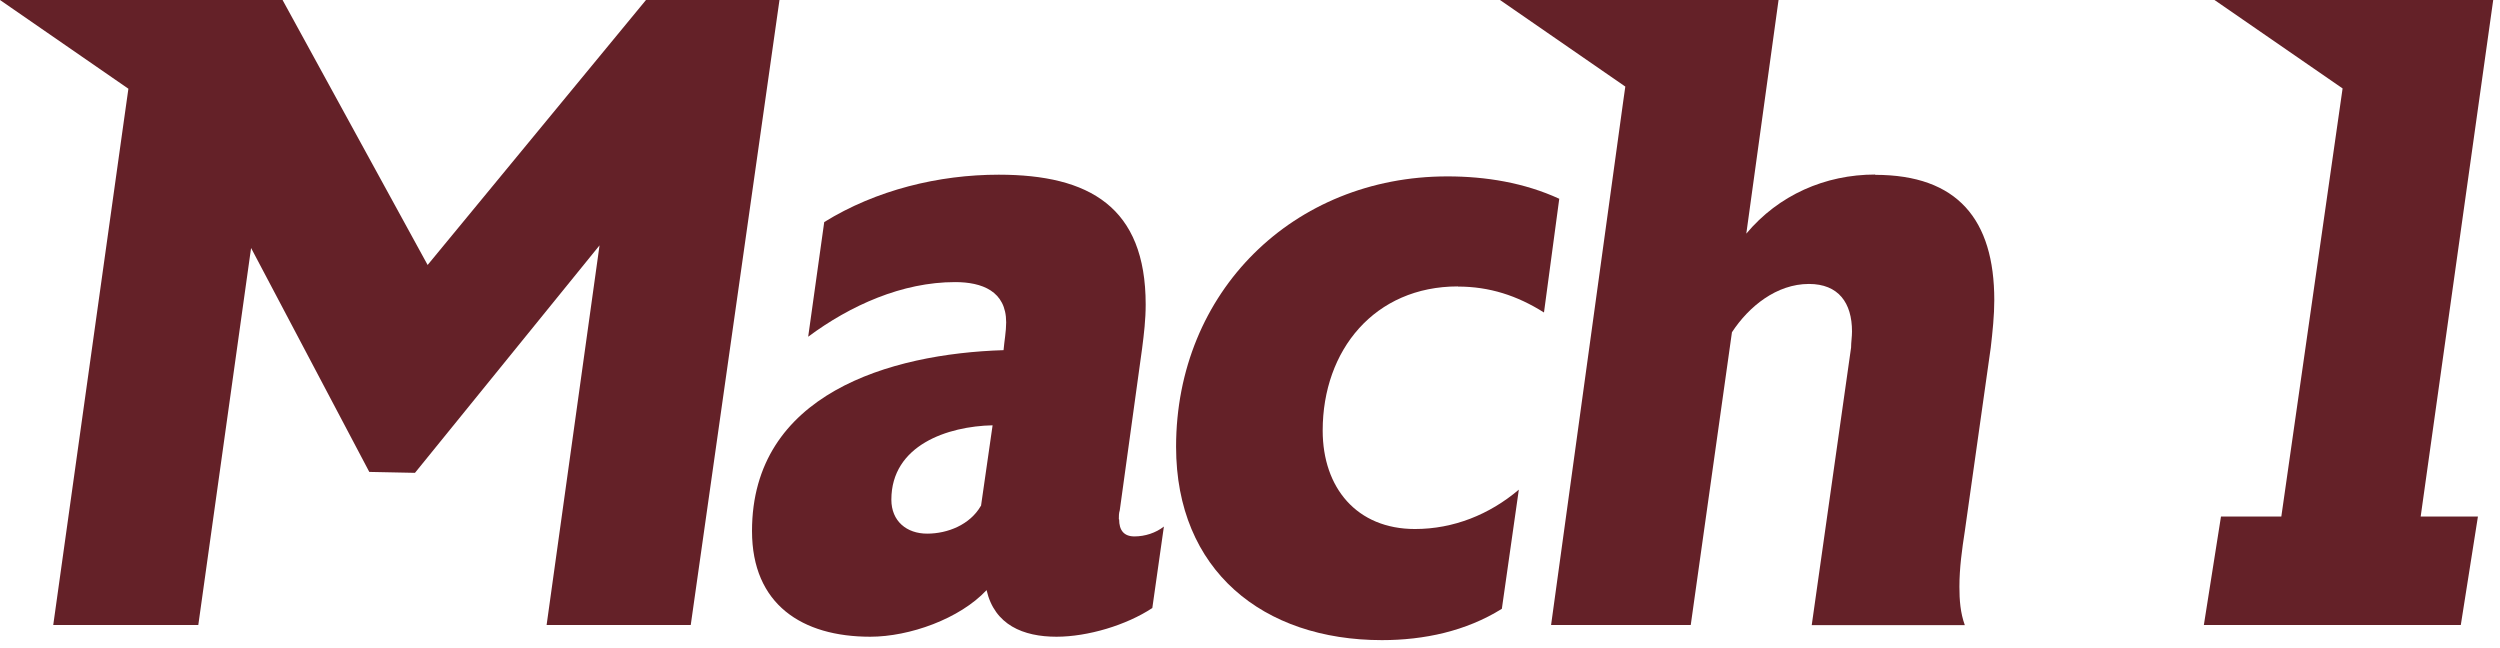<?xml version="1.0" encoding="UTF-8"?> <svg xmlns="http://www.w3.org/2000/svg" width="162" height="42" viewBox="0 0 162 42" fill="none"><g clip-path="url(#clip0_259_429)"><path d="M72.5 33.65C72.5 33.48 72.5 33.24 72.56 33.07L74.01 22.57C74.13 21.64 74.24 20.71 74.24 19.73C74.24 13.41 70.58 11.32 64.72 11.32C60.83 11.32 56.77 12.31 53.41 14.39L52.37 21.82C55.1 19.79 58.46 18.28 61.89 18.28C63.63 18.28 65.2 18.86 65.2 20.89C65.2 21.47 65.08 22.11 65.03 22.69C57.66 22.92 48.73 25.53 48.73 34.41C48.73 39.17 51.98 41.26 56.39 41.26C58.94 41.26 62.19 40.1 63.93 38.24C64.45 40.5 66.31 41.26 68.46 41.26C70.49 41.26 72.99 40.51 74.67 39.4L75.42 34.12C74.9 34.53 74.2 34.76 73.51 34.76C72.82 34.76 72.52 34.35 72.52 33.66L72.5 33.65ZM63.56 32.78C62.86 34 61.41 34.58 60.08 34.58C58.75 34.58 57.76 33.77 57.76 32.38C57.76 28.84 61.42 27.62 64.32 27.56L63.57 32.78H63.56Z" fill="#642128"></path><path d="M94.48 18.57C96.51 18.57 98.31 19.15 100.05 20.25L101.04 12.88C98.78 11.84 96.28 11.43 93.79 11.43C83.81 11.43 76.21 18.91 76.21 28.95C76.21 36.96 81.84 41.48 89.55 41.48C92.28 41.48 95 40.9 97.32 39.45L98.42 31.73C96.51 33.35 94.18 34.28 91.69 34.28C87.92 34.28 85.71 31.61 85.71 27.9C85.71 22.68 89.08 18.56 94.47 18.56L94.48 18.57Z" fill="#642128"></path><path d="M41.86 0L27.71 17.17L18.31 0H9.12H0L8.32 5.75L7.93 8.52L3.45 40.5H12.85L16.27 16.07L23.93 30.58L26.89 30.64L38.85 15.9L35.42 40.5H44.76L50.51 0H41.86Z" fill="#642128"></path><path d="M121.52 11.31C118.27 11.31 115.25 12.64 113.16 15.14L115.25 0H97.2L105.32 5.61L105.18 6.6L100.51 40.5H109.56L112.23 21.53C113.33 19.85 115.13 18.4 117.22 18.4C119.13 18.4 120.01 19.62 120.01 21.48C120.01 21.83 119.95 22.18 119.95 22.52L117.4 40.51H127.32C127.03 39.7 126.97 38.89 126.97 38.02C126.97 36.8 127.14 35.58 127.32 34.42L129 22.53C129.12 21.49 129.23 20.44 129.23 19.45C129.23 14.23 126.85 11.33 121.51 11.33L121.52 11.31Z" fill="#642128"></path><path d="M161.56 0H143.5L151.8 5.73L147.83 33.47H143.92L142.81 40.5H159.46L160.57 33.47H156.86L161.56 0Z" fill="#642128"></path></g><defs><clipPath id="clip0_259_429"><rect width="161.56" height="41.49" fill="white"></rect></clipPath></defs></svg> 